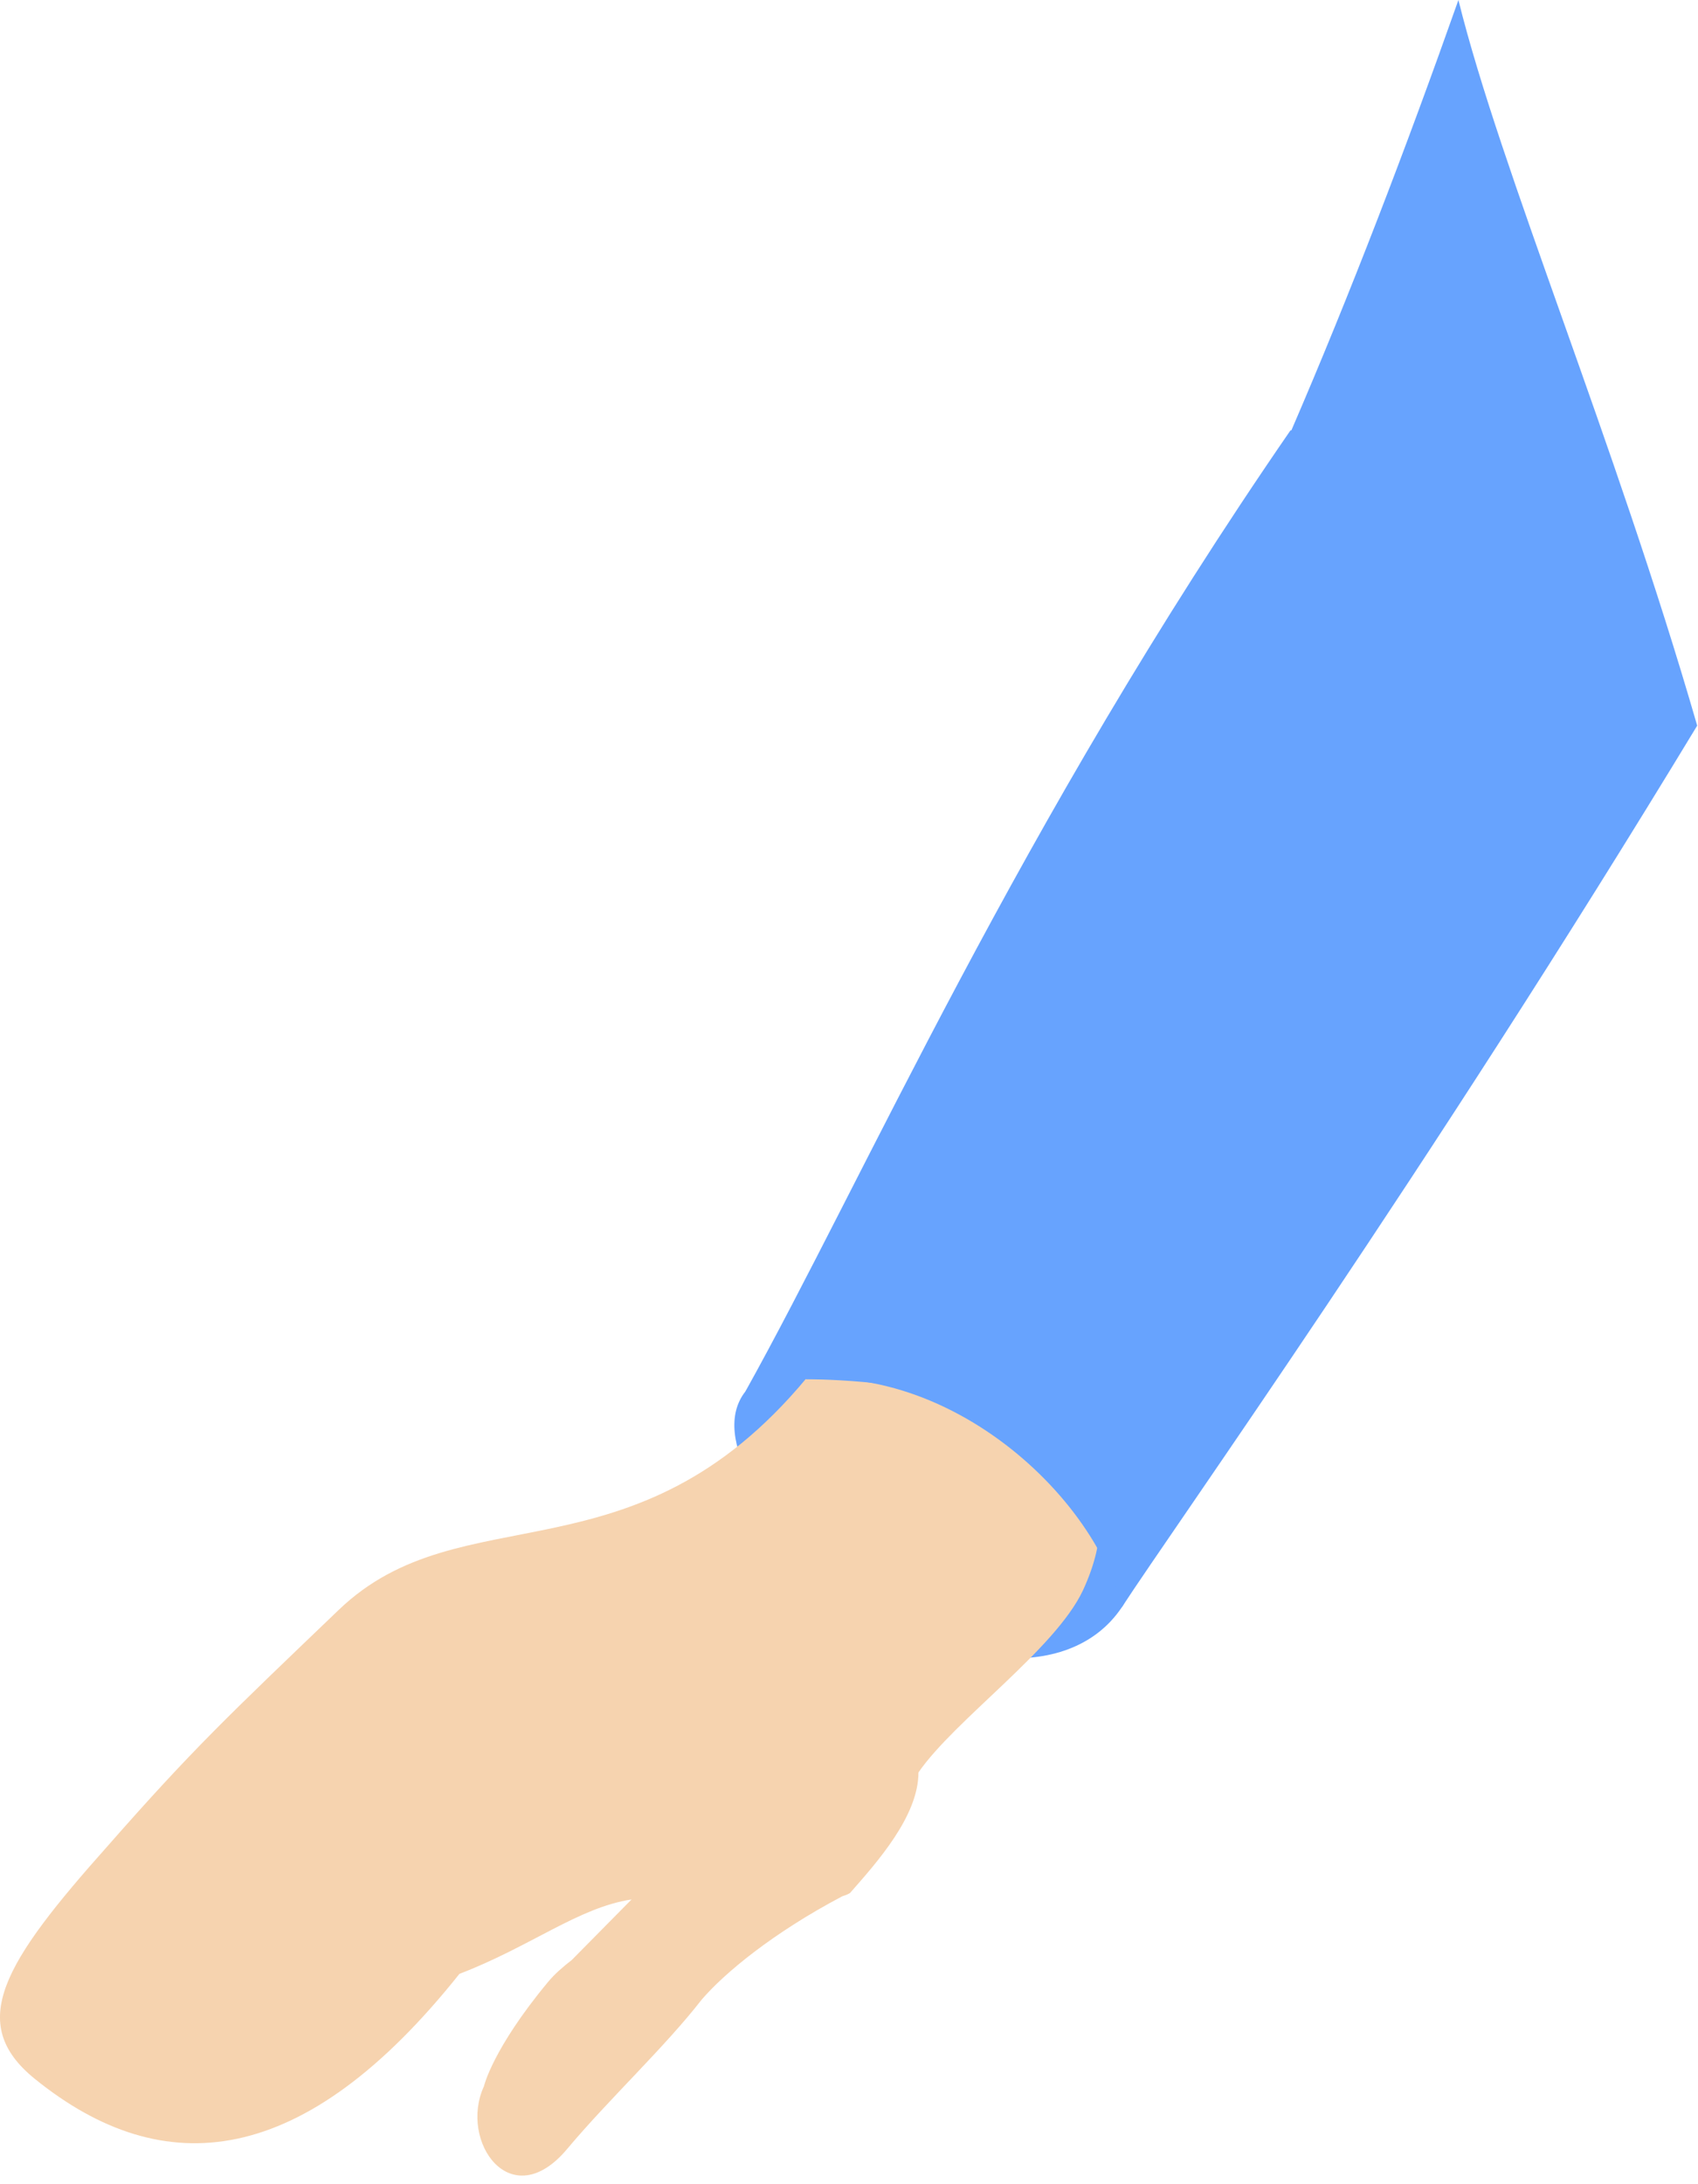 <?xml version="1.0" encoding="utf-8"?>
<svg xmlns="http://www.w3.org/2000/svg" fill="none" height="100%" overflow="visible" preserveAspectRatio="none" style="display: block;" viewBox="0 0 21 27" width="100%">
<g id="Group">
<path d="M9.219 17.2C8.771 17.77 9.48 18.84 10.503 19.7C11.557 20.59 13.206 20.86 13.873 19.87C14.332 19.2 12.83 17.85 12.089 17.37C11.348 16.89 9.804 16.45 9.219 17.2Z" fill="#67A3FE" id="Vector"/>
<path d="M9.971 17.04C7.832 19.61 5.713 18.44 4.19 19.9C2.813 21.22 2.385 21.62 1.331 22.82C0.047 24.26 -0.422 25.01 0.433 25.7C2.03 26.99 3.762 26.81 5.682 24.4C6.569 24.06 7.153 23.58 7.811 23.48L7.07 24.23C6.966 24.31 6.861 24.4 6.778 24.5C6.089 25.33 5.985 25.79 5.985 25.79C5.672 26.47 6.319 27.4 7.018 26.56C7.539 25.94 8.218 25.31 8.677 24.72C8.959 24.39 9.564 23.89 10.419 23.44C10.451 23.43 10.482 23.42 10.513 23.4C10.847 23.02 11.359 22.45 11.359 21.91C11.807 21.26 13.049 20.39 13.393 19.66C14.625 17 9.971 17.05 9.971 17.05V17.04Z" fill="#F6D3AF" id="Vector_2"/>
<path d="M15.96 5.32C12.569 10.24 10.68 14.58 9.219 17.2C11.327 16.48 13.487 18.32 13.873 19.87C14.531 18.86 17.619 14.53 20.99 8.97C19.967 5.43 18.559 2.11 18.037 0C17.39 1.83 16.701 3.63 15.971 5.32H15.96Z" fill="#67A3FE" id="Vector_3"/>
</g>
</svg>